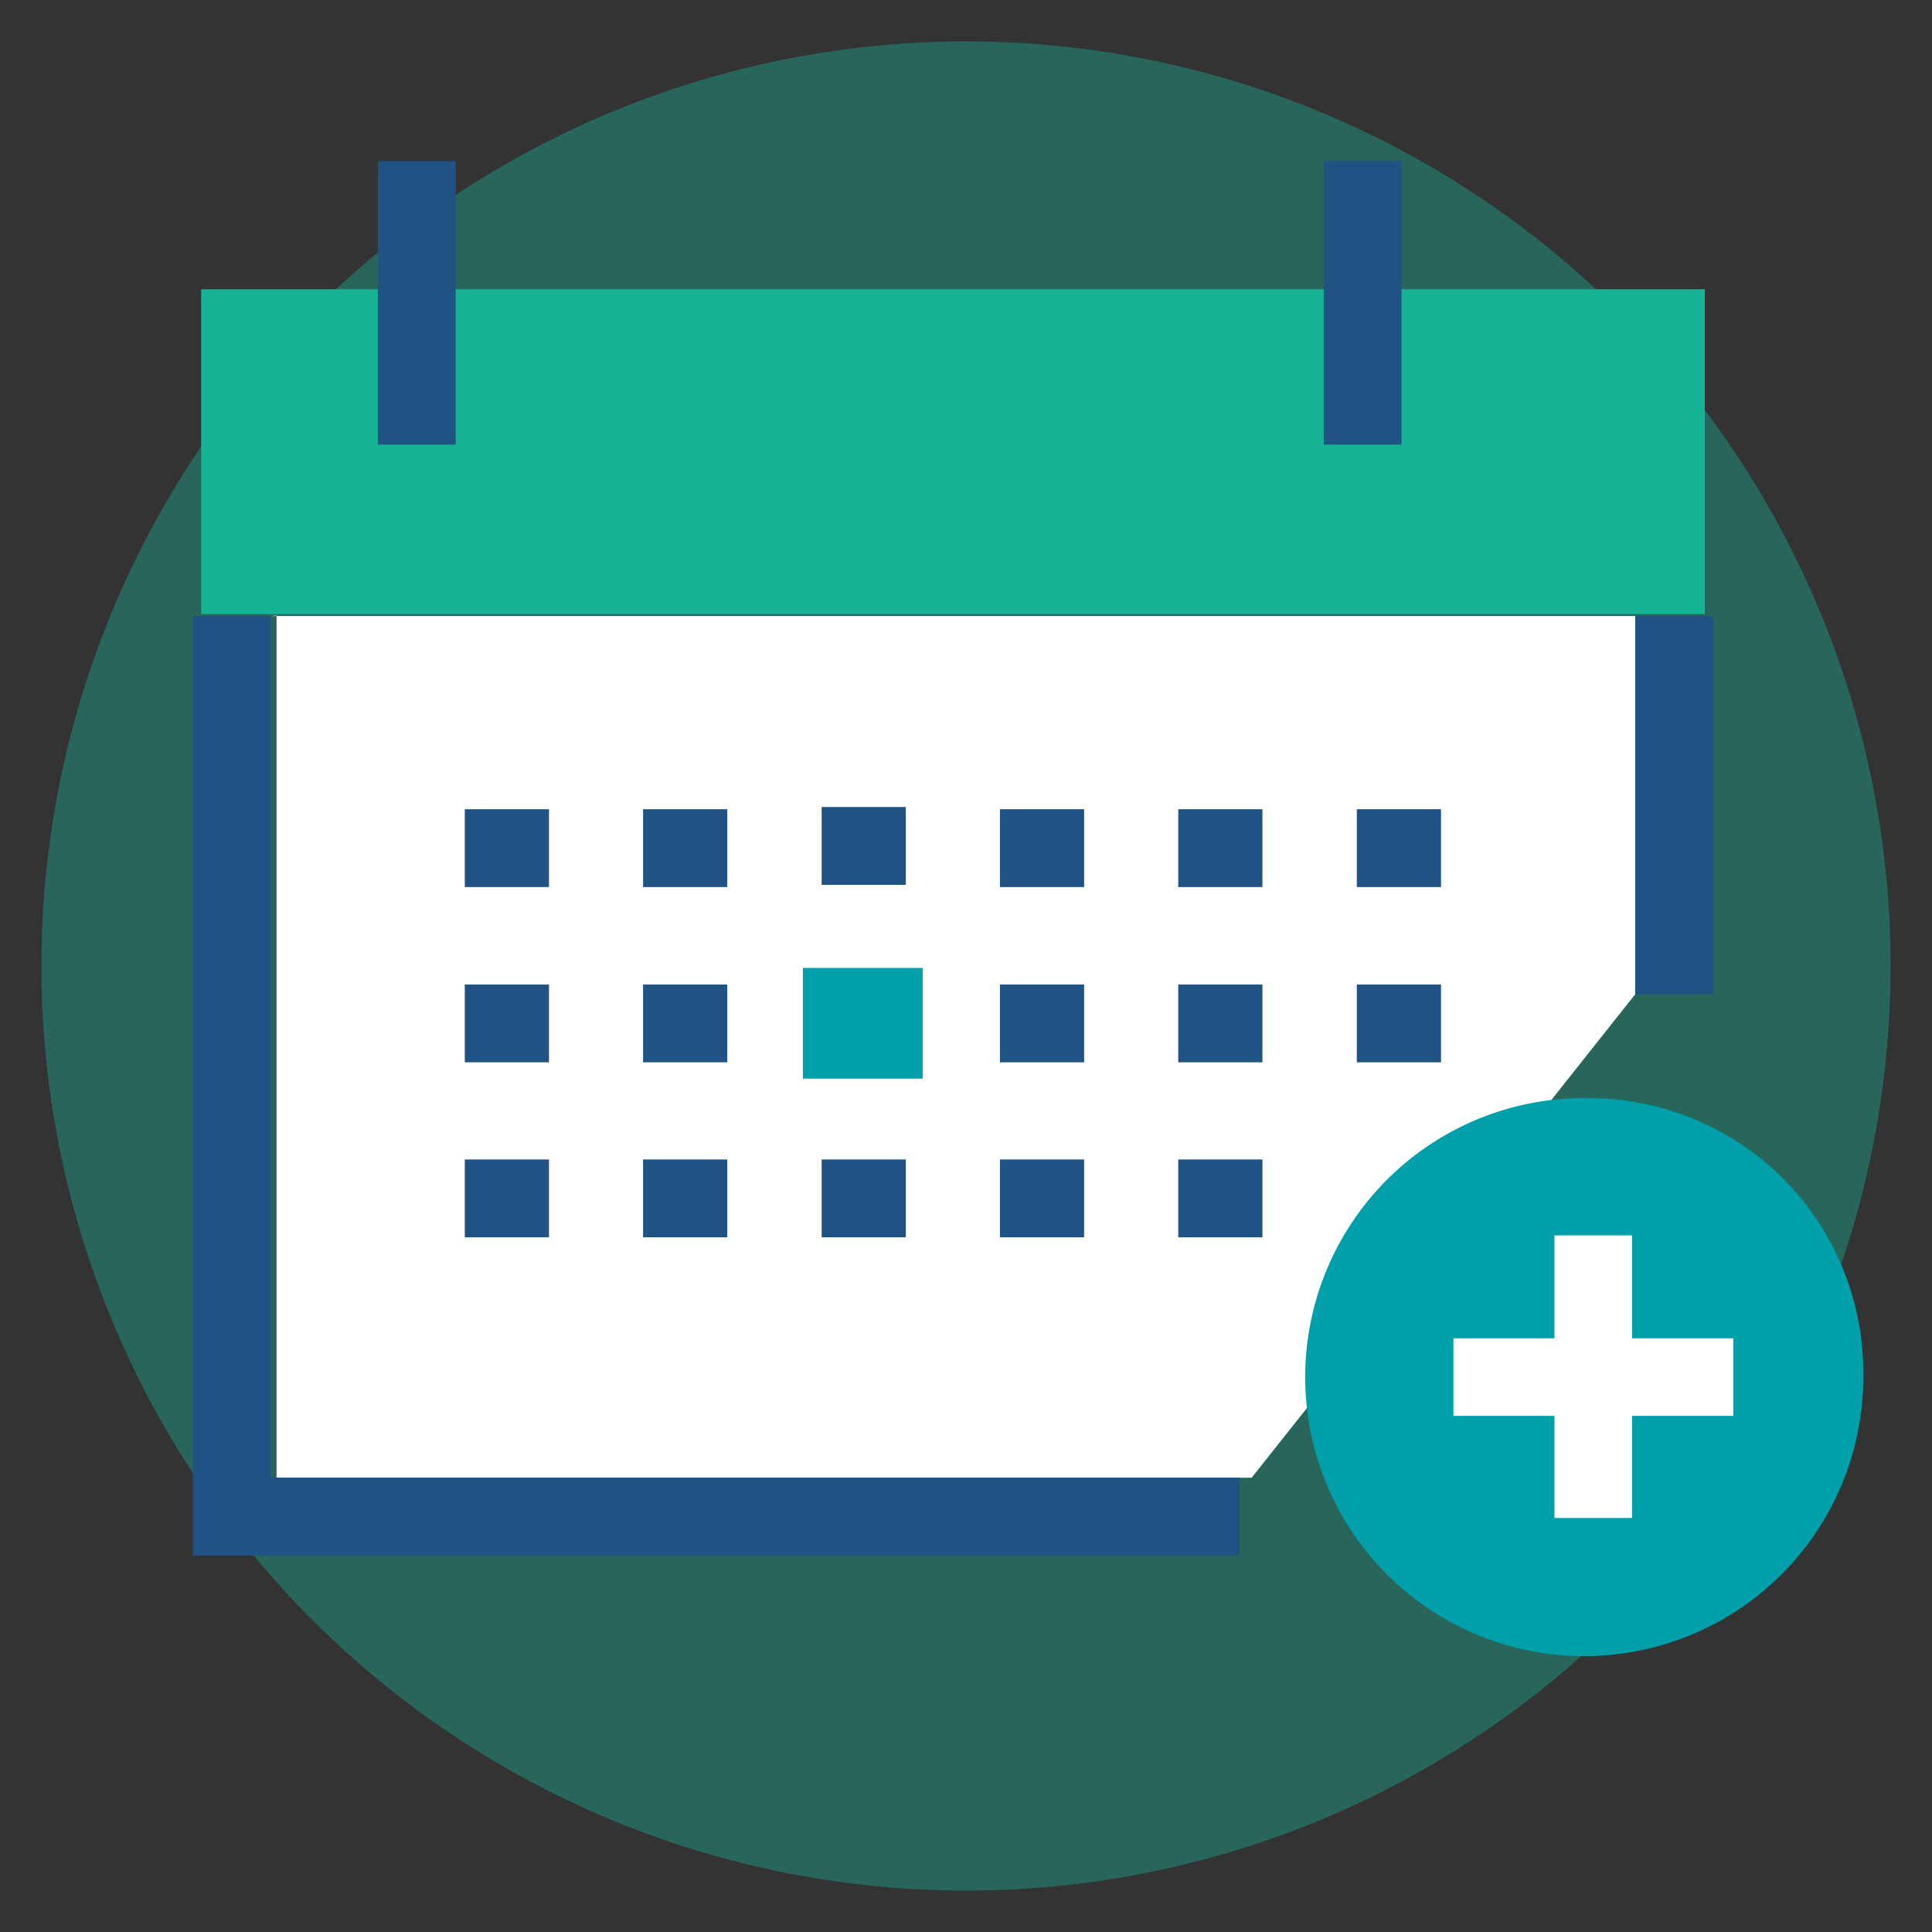<svg xmlns="http://www.w3.org/2000/svg" viewBox="0 0 70 70"><rect x="0" y="0" width="70" height="70" fill="#333333" stroke="none"/><defs><style>.cls-1,.cls-4{fill:#17b397;}.cls-1{opacity:0.4;}.cls-2{fill:#fff;}.cls-3{fill:#00a0aa;}.cls-5{fill:#205283;}</style></defs><g id="online_booking" data-name="online booking"><circle class="cls-1" cx="35" cy="35" r="33.5"/><polyline class="cls-2" points="9.81 22.32 59.25 22.32 59.25 36.02 45.35 53.54 10.02 53.54 10.02 22.3"/><path class="cls-3" d="M57.73,39.79a10.11,10.11,0,1,0,9.78,10.1A9.94,9.94,0,0,0,57.73,39.79Z"/><path class="cls-2" d="M52.66,51.3V48.49h3.66V44.76h2.81v3.73H62.8V51.3H59.13V55H56.32V51.3Z"/><path class="cls-4" d="M50.59,43.85c-.59,0-1.18-.05-1.77-.05h0C49.41,43.8,50,43.82,50.59,43.85Z"/><rect class="cls-4" x="7.29" y="10.48" width="54.48" height="11.77"/><rect class="cls-5" x="59.25" y="22.32" width="2.82" height="13.7"/><polygon class="cls-5" points="44.91 56.36 6.99 56.36 6.99 22.32 9.81 22.32 9.81 53.54 44.91 53.54 44.91 56.36"/><rect class="cls-5" x="13.69" y="5.84" width="2.82" height="10.27"/><rect class="cls-5" x="47.96" y="5.84" width="2.82" height="10.27"/><rect class="cls-5" x="16.84" y="29.32" width="3.05" height="2.82"/><rect class="cls-5" x="23.3" y="29.32" width="3.05" height="2.82"/><rect class="cls-5" x="36.23" y="29.32" width="3.05" height="2.82"/><rect class="cls-5" x="42.69" y="29.32" width="3.05" height="2.82"/><rect class="cls-5" x="49.16" y="29.32" width="3.05" height="2.82"/><rect class="cls-5" x="29.77" y="29.24" width="3.05" height="2.82"/><rect class="cls-5" x="16.84" y="35.67" width="3.05" height="2.82"/><rect class="cls-5" x="23.3" y="35.67" width="3.05" height="2.82"/><rect class="cls-3" x="29.09" y="35.07" width="4.34" height="4.01"/><rect class="cls-5" x="36.23" y="35.67" width="3.05" height="2.82"/><rect class="cls-5" x="42.69" y="35.67" width="3.05" height="2.82"/><rect class="cls-5" x="49.16" y="35.67" width="3.05" height="2.82"/><rect class="cls-5" x="16.84" y="42.01" width="3.05" height="2.82"/><rect class="cls-5" x="23.3" y="42.01" width="3.05" height="2.82"/><rect class="cls-5" x="29.77" y="42.01" width="3.05" height="2.82"/><rect class="cls-5" x="36.23" y="42.01" width="3.05" height="2.82"/><rect class="cls-5" x="42.69" y="42.01" width="3.05" height="2.82"/></g></svg>